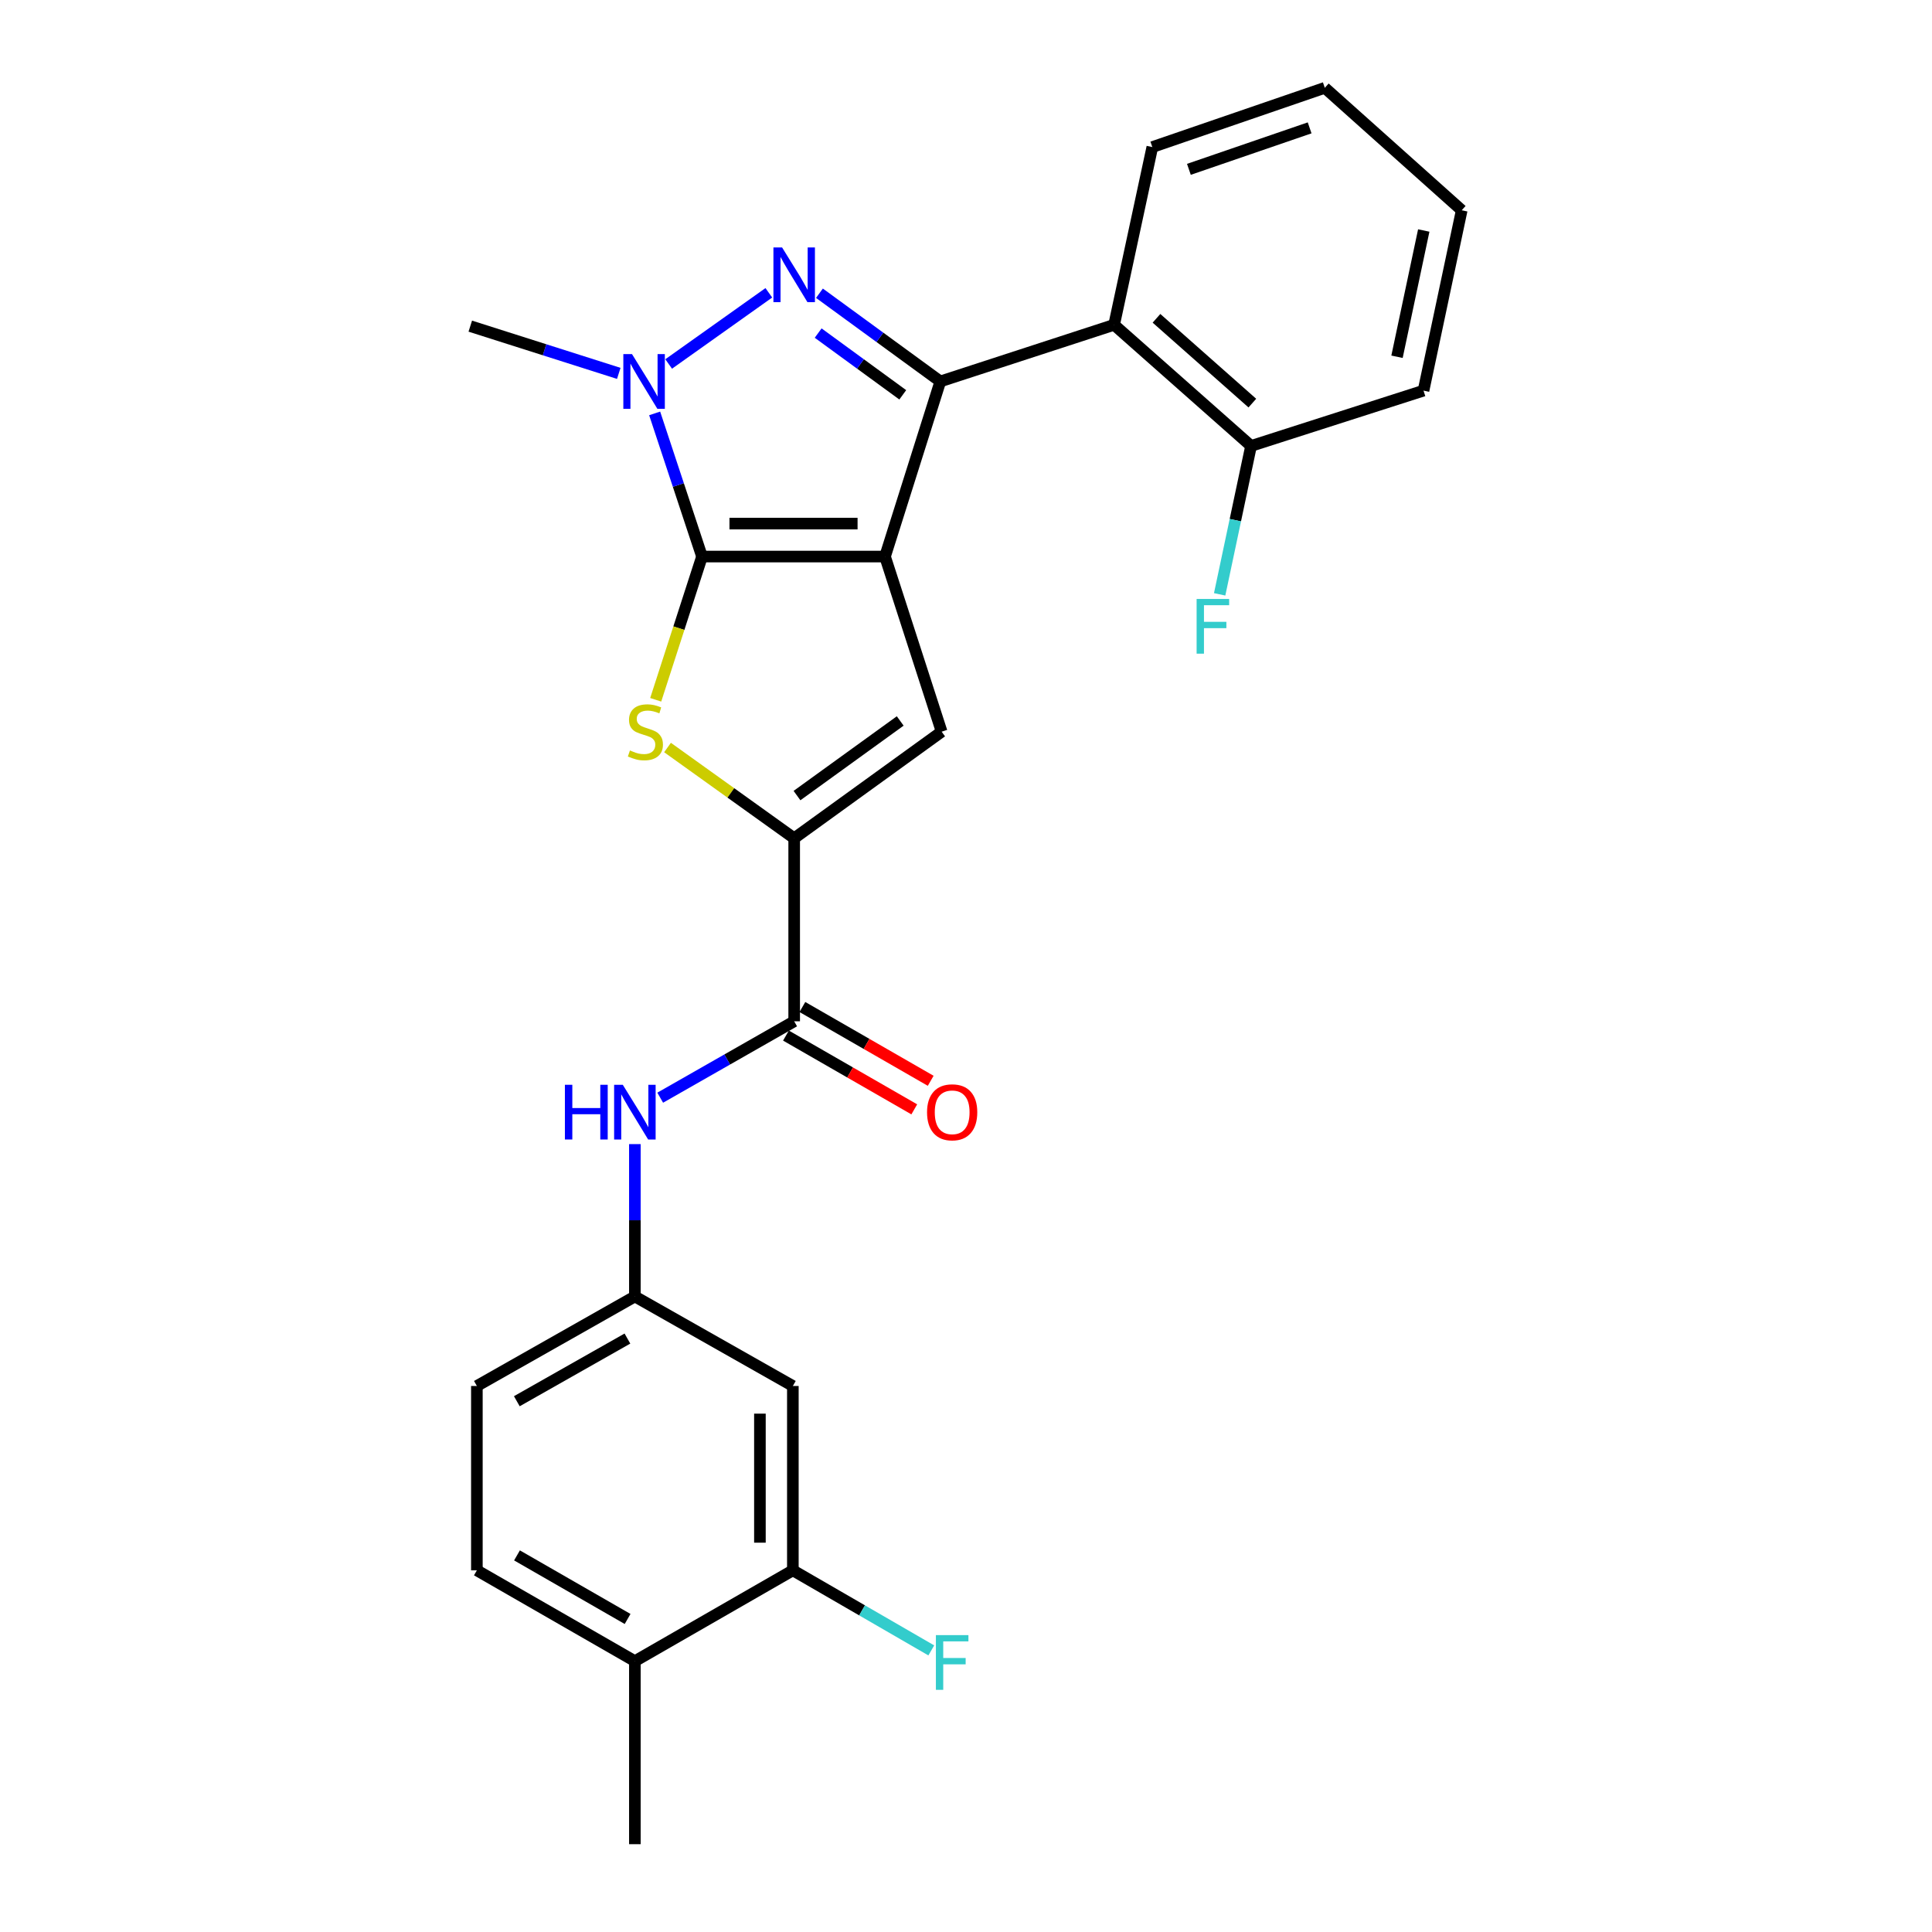 <?xml version='1.0' encoding='iso-8859-1'?>
<svg version='1.1' baseProfile='full'
              xmlns='http://www.w3.org/2000/svg'
                      xmlns:rdkit='http://www.rdkit.org/xml'
                      xmlns:xlink='http://www.w3.org/1999/xlink'
                  xml:space='preserve'
width='1000px' height='1000px' viewBox='0 0 1000 1000'>
<!-- END OF HEADER -->
<rect style='opacity:1.0;fill:#FFFFFF;stroke:none' width='1000' height='1000' x='0' y='0'> </rect>
<path class='bond-0' d='M 458.086,288.071 L 363.363,288.071' style='fill:none;fill-rule:evenodd;stroke:#000000;stroke-width:6px;stroke-linecap:butt;stroke-linejoin:miter;stroke-opacity:1' />
<path class='bond-0' d='M 443.877,271.017 L 377.571,271.017' style='fill:none;fill-rule:evenodd;stroke:#000000;stroke-width:6px;stroke-linecap:butt;stroke-linejoin:miter;stroke-opacity:1' />
<path class='bond-1' d='M 458.086,288.071 L 486.708,197.431' style='fill:none;fill-rule:evenodd;stroke:#000000;stroke-width:6px;stroke-linecap:butt;stroke-linejoin:miter;stroke-opacity:1' />
<path class='bond-5' d='M 458.086,288.071 L 487.39,378.711' style='fill:none;fill-rule:evenodd;stroke:#000000;stroke-width:6px;stroke-linecap:butt;stroke-linejoin:miter;stroke-opacity:1' />
<path class='bond-3' d='M 363.363,288.071 L 351.107,251.024' style='fill:none;fill-rule:evenodd;stroke:#000000;stroke-width:6px;stroke-linecap:butt;stroke-linejoin:miter;stroke-opacity:1' />
<path class='bond-3' d='M 351.107,251.024 L 338.851,213.978' style='fill:none;fill-rule:evenodd;stroke:#0000FF;stroke-width:6px;stroke-linecap:butt;stroke-linejoin:miter;stroke-opacity:1' />
<path class='bond-4' d='M 363.363,288.071 L 351.378,325.14' style='fill:none;fill-rule:evenodd;stroke:#000000;stroke-width:6px;stroke-linecap:butt;stroke-linejoin:miter;stroke-opacity:1' />
<path class='bond-4' d='M 351.378,325.14 L 339.394,362.209' style='fill:none;fill-rule:evenodd;stroke:#CCCC00;stroke-width:6px;stroke-linecap:butt;stroke-linejoin:miter;stroke-opacity:1' />
<path class='bond-2' d='M 486.708,197.431 L 455.427,174.605' style='fill:none;fill-rule:evenodd;stroke:#000000;stroke-width:6px;stroke-linecap:butt;stroke-linejoin:miter;stroke-opacity:1' />
<path class='bond-2' d='M 455.427,174.605 L 424.146,151.779' style='fill:none;fill-rule:evenodd;stroke:#0000FF;stroke-width:6px;stroke-linecap:butt;stroke-linejoin:miter;stroke-opacity:1' />
<path class='bond-2' d='M 467.271,204.359 L 445.375,188.381' style='fill:none;fill-rule:evenodd;stroke:#000000;stroke-width:6px;stroke-linecap:butt;stroke-linejoin:miter;stroke-opacity:1' />
<path class='bond-2' d='M 445.375,188.381 L 423.478,172.403' style='fill:none;fill-rule:evenodd;stroke:#0000FF;stroke-width:6px;stroke-linecap:butt;stroke-linejoin:miter;stroke-opacity:1' />
<path class='bond-7' d='M 486.708,197.431 L 576.666,168.127' style='fill:none;fill-rule:evenodd;stroke:#000000;stroke-width:6px;stroke-linecap:butt;stroke-linejoin:miter;stroke-opacity:1' />
<path class='bond-27' d='M 397.943,151.557 L 346.097,188.393' style='fill:none;fill-rule:evenodd;stroke:#0000FF;stroke-width:6px;stroke-linecap:butt;stroke-linejoin:miter;stroke-opacity:1' />
<path class='bond-18' d='M 320.277,193.263 L 281.848,181.036' style='fill:none;fill-rule:evenodd;stroke:#0000FF;stroke-width:6px;stroke-linecap:butt;stroke-linejoin:miter;stroke-opacity:1' />
<path class='bond-18' d='M 281.848,181.036 L 243.419,168.809' style='fill:none;fill-rule:evenodd;stroke:#000000;stroke-width:6px;stroke-linecap:butt;stroke-linejoin:miter;stroke-opacity:1' />
<path class='bond-26' d='M 345.507,386.914 L 378.286,410.401' style='fill:none;fill-rule:evenodd;stroke:#CCCC00;stroke-width:6px;stroke-linecap:butt;stroke-linejoin:miter;stroke-opacity:1' />
<path class='bond-26' d='M 378.286,410.401 L 411.065,433.889' style='fill:none;fill-rule:evenodd;stroke:#000000;stroke-width:6px;stroke-linecap:butt;stroke-linejoin:miter;stroke-opacity:1' />
<path class='bond-6' d='M 487.39,378.711 L 411.065,433.889' style='fill:none;fill-rule:evenodd;stroke:#000000;stroke-width:6px;stroke-linecap:butt;stroke-linejoin:miter;stroke-opacity:1' />
<path class='bond-6' d='M 465.95,373.167 L 412.523,411.792' style='fill:none;fill-rule:evenodd;stroke:#000000;stroke-width:6px;stroke-linecap:butt;stroke-linejoin:miter;stroke-opacity:1' />
<path class='bond-8' d='M 411.065,433.889 L 411.065,528.622' style='fill:none;fill-rule:evenodd;stroke:#000000;stroke-width:6px;stroke-linecap:butt;stroke-linejoin:miter;stroke-opacity:1' />
<path class='bond-13' d='M 576.666,168.127 L 647.542,230.827' style='fill:none;fill-rule:evenodd;stroke:#000000;stroke-width:6px;stroke-linecap:butt;stroke-linejoin:miter;stroke-opacity:1' />
<path class='bond-13' d='M 598.597,164.759 L 648.21,208.649' style='fill:none;fill-rule:evenodd;stroke:#000000;stroke-width:6px;stroke-linecap:butt;stroke-linejoin:miter;stroke-opacity:1' />
<path class='bond-21' d='M 576.666,168.127 L 596.438,76.123' style='fill:none;fill-rule:evenodd;stroke:#000000;stroke-width:6px;stroke-linecap:butt;stroke-linejoin:miter;stroke-opacity:1' />
<path class='bond-9' d='M 411.065,528.622 L 376.395,548.393' style='fill:none;fill-rule:evenodd;stroke:#000000;stroke-width:6px;stroke-linecap:butt;stroke-linejoin:miter;stroke-opacity:1' />
<path class='bond-9' d='M 376.395,548.393 L 341.724,568.164' style='fill:none;fill-rule:evenodd;stroke:#0000FF;stroke-width:6px;stroke-linecap:butt;stroke-linejoin:miter;stroke-opacity:1' />
<path class='bond-14' d='M 406.815,536.014 L 440.022,555.108' style='fill:none;fill-rule:evenodd;stroke:#000000;stroke-width:6px;stroke-linecap:butt;stroke-linejoin:miter;stroke-opacity:1' />
<path class='bond-14' d='M 440.022,555.108 L 473.229,574.203' style='fill:none;fill-rule:evenodd;stroke:#FF0000;stroke-width:6px;stroke-linecap:butt;stroke-linejoin:miter;stroke-opacity:1' />
<path class='bond-14' d='M 415.316,521.23 L 448.523,540.324' style='fill:none;fill-rule:evenodd;stroke:#000000;stroke-width:6px;stroke-linecap:butt;stroke-linejoin:miter;stroke-opacity:1' />
<path class='bond-14' d='M 448.523,540.324 L 481.73,559.419' style='fill:none;fill-rule:evenodd;stroke:#FF0000;stroke-width:6px;stroke-linecap:butt;stroke-linejoin:miter;stroke-opacity:1' />
<path class='bond-12' d='M 328.611,592.187 L 328.611,631.618' style='fill:none;fill-rule:evenodd;stroke:#0000FF;stroke-width:6px;stroke-linecap:butt;stroke-linejoin:miter;stroke-opacity:1' />
<path class='bond-12' d='M 328.611,631.618 L 328.611,671.048' style='fill:none;fill-rule:evenodd;stroke:#000000;stroke-width:6px;stroke-linecap:butt;stroke-linejoin:miter;stroke-opacity:1' />
<path class='bond-10' d='M 410.383,812.801 L 410.383,717.386' style='fill:none;fill-rule:evenodd;stroke:#000000;stroke-width:6px;stroke-linecap:butt;stroke-linejoin:miter;stroke-opacity:1' />
<path class='bond-10' d='M 393.33,798.489 L 393.33,731.699' style='fill:none;fill-rule:evenodd;stroke:#000000;stroke-width:6px;stroke-linecap:butt;stroke-linejoin:miter;stroke-opacity:1' />
<path class='bond-17' d='M 410.383,812.801 L 446.21,833.524' style='fill:none;fill-rule:evenodd;stroke:#000000;stroke-width:6px;stroke-linecap:butt;stroke-linejoin:miter;stroke-opacity:1' />
<path class='bond-17' d='M 446.21,833.524 L 482.036,854.247' style='fill:none;fill-rule:evenodd;stroke:#33CCCC;stroke-width:6px;stroke-linecap:butt;stroke-linejoin:miter;stroke-opacity:1' />
<path class='bond-29' d='M 410.383,812.801 L 328.611,859.813' style='fill:none;fill-rule:evenodd;stroke:#000000;stroke-width:6px;stroke-linecap:butt;stroke-linejoin:miter;stroke-opacity:1' />
<path class='bond-11' d='M 410.383,717.386 L 328.611,671.048' style='fill:none;fill-rule:evenodd;stroke:#000000;stroke-width:6px;stroke-linecap:butt;stroke-linejoin:miter;stroke-opacity:1' />
<path class='bond-19' d='M 328.611,671.048 L 246.829,717.386' style='fill:none;fill-rule:evenodd;stroke:#000000;stroke-width:6px;stroke-linecap:butt;stroke-linejoin:miter;stroke-opacity:1' />
<path class='bond-19' d='M 324.751,692.836 L 267.504,725.273' style='fill:none;fill-rule:evenodd;stroke:#000000;stroke-width:6px;stroke-linecap:butt;stroke-linejoin:miter;stroke-opacity:1' />
<path class='bond-20' d='M 647.542,230.827 L 639.416,269.23' style='fill:none;fill-rule:evenodd;stroke:#000000;stroke-width:6px;stroke-linecap:butt;stroke-linejoin:miter;stroke-opacity:1' />
<path class='bond-20' d='M 639.416,269.23 L 631.29,307.632' style='fill:none;fill-rule:evenodd;stroke:#33CCCC;stroke-width:6px;stroke-linecap:butt;stroke-linejoin:miter;stroke-opacity:1' />
<path class='bond-22' d='M 647.542,230.827 L 736.809,202.196' style='fill:none;fill-rule:evenodd;stroke:#000000;stroke-width:6px;stroke-linecap:butt;stroke-linejoin:miter;stroke-opacity:1' />
<path class='bond-15' d='M 328.611,859.813 L 246.829,812.801' style='fill:none;fill-rule:evenodd;stroke:#000000;stroke-width:6px;stroke-linecap:butt;stroke-linejoin:miter;stroke-opacity:1' />
<path class='bond-15' d='M 324.843,837.976 L 267.596,805.068' style='fill:none;fill-rule:evenodd;stroke:#000000;stroke-width:6px;stroke-linecap:butt;stroke-linejoin:miter;stroke-opacity:1' />
<path class='bond-23' d='M 328.611,859.813 L 328.611,954.545' style='fill:none;fill-rule:evenodd;stroke:#000000;stroke-width:6px;stroke-linecap:butt;stroke-linejoin:miter;stroke-opacity:1' />
<path class='bond-16' d='M 246.829,812.801 L 246.829,717.386' style='fill:none;fill-rule:evenodd;stroke:#000000;stroke-width:6px;stroke-linecap:butt;stroke-linejoin:miter;stroke-opacity:1' />
<path class='bond-24' d='M 596.438,76.123 L 685.714,45.455' style='fill:none;fill-rule:evenodd;stroke:#000000;stroke-width:6px;stroke-linecap:butt;stroke-linejoin:miter;stroke-opacity:1' />
<path class='bond-24' d='M 615.37,87.651 L 677.863,66.183' style='fill:none;fill-rule:evenodd;stroke:#000000;stroke-width:6px;stroke-linecap:butt;stroke-linejoin:miter;stroke-opacity:1' />
<path class='bond-28' d='M 736.809,202.196 L 756.581,108.837' style='fill:none;fill-rule:evenodd;stroke:#000000;stroke-width:6px;stroke-linecap:butt;stroke-linejoin:miter;stroke-opacity:1' />
<path class='bond-28' d='M 723.091,184.659 L 736.932,119.308' style='fill:none;fill-rule:evenodd;stroke:#000000;stroke-width:6px;stroke-linecap:butt;stroke-linejoin:miter;stroke-opacity:1' />
<path class='bond-25' d='M 685.714,45.455 L 756.581,108.837' style='fill:none;fill-rule:evenodd;stroke:#000000;stroke-width:6px;stroke-linecap:butt;stroke-linejoin:miter;stroke-opacity:1' />
<path  class='atom-3' d='M 404.805 128.074
L 414.085 143.074
Q 415.005 144.554, 416.485 147.234
Q 417.965 149.914, 418.045 150.074
L 418.045 128.074
L 421.805 128.074
L 421.805 156.394
L 417.925 156.394
L 407.965 139.994
Q 406.805 138.074, 405.565 135.874
Q 404.365 133.674, 404.005 132.994
L 404.005 156.394
L 400.325 156.394
L 400.325 128.074
L 404.805 128.074
' fill='#0000FF'/>
<path  class='atom-4' d='M 327.117 183.271
L 336.397 198.271
Q 337.317 199.751, 338.797 202.431
Q 340.277 205.111, 340.357 205.271
L 340.357 183.271
L 344.117 183.271
L 344.117 211.591
L 340.237 211.591
L 330.277 195.191
Q 329.117 193.271, 327.877 191.071
Q 326.677 188.871, 326.317 188.191
L 326.317 211.591
L 322.637 211.591
L 322.637 183.271
L 327.117 183.271
' fill='#0000FF'/>
<path  class='atom-5' d='M 326.059 388.431
Q 326.379 388.551, 327.699 389.111
Q 329.019 389.671, 330.459 390.031
Q 331.939 390.351, 333.379 390.351
Q 336.059 390.351, 337.619 389.071
Q 339.179 387.751, 339.179 385.471
Q 339.179 383.911, 338.379 382.951
Q 337.619 381.991, 336.419 381.471
Q 335.219 380.951, 333.219 380.351
Q 330.699 379.591, 329.179 378.871
Q 327.699 378.151, 326.619 376.631
Q 325.579 375.111, 325.579 372.551
Q 325.579 368.991, 327.979 366.791
Q 330.419 364.591, 335.219 364.591
Q 338.499 364.591, 342.219 366.151
L 341.299 369.231
Q 337.899 367.831, 335.339 367.831
Q 332.579 367.831, 331.059 368.991
Q 329.539 370.111, 329.579 372.071
Q 329.579 373.591, 330.339 374.511
Q 331.139 375.431, 332.259 375.951
Q 333.419 376.471, 335.339 377.071
Q 337.899 377.871, 339.419 378.671
Q 340.939 379.471, 342.019 381.111
Q 343.139 382.711, 343.139 385.471
Q 343.139 389.391, 340.499 391.511
Q 337.899 393.591, 333.539 393.591
Q 331.019 393.591, 329.099 393.031
Q 327.219 392.511, 324.979 391.591
L 326.059 388.431
' fill='#CCCC00'/>
<path  class='atom-10' d='M 292.391 561.482
L 296.231 561.482
L 296.231 573.522
L 310.711 573.522
L 310.711 561.482
L 314.551 561.482
L 314.551 589.802
L 310.711 589.802
L 310.711 576.722
L 296.231 576.722
L 296.231 589.802
L 292.391 589.802
L 292.391 561.482
' fill='#0000FF'/>
<path  class='atom-10' d='M 322.351 561.482
L 331.631 576.482
Q 332.551 577.962, 334.031 580.642
Q 335.511 583.322, 335.591 583.482
L 335.591 561.482
L 339.351 561.482
L 339.351 589.802
L 335.471 589.802
L 325.511 573.402
Q 324.351 571.482, 323.111 569.282
Q 321.911 567.082, 321.551 566.402
L 321.551 589.802
L 317.871 589.802
L 317.871 561.482
L 322.351 561.482
' fill='#0000FF'/>
<path  class='atom-15' d='M 479.837 575.722
Q 479.837 568.922, 483.197 565.122
Q 486.557 561.322, 492.837 561.322
Q 499.117 561.322, 502.477 565.122
Q 505.837 568.922, 505.837 575.722
Q 505.837 582.602, 502.437 586.522
Q 499.037 590.402, 492.837 590.402
Q 486.597 590.402, 483.197 586.522
Q 479.837 582.642, 479.837 575.722
M 492.837 587.202
Q 497.157 587.202, 499.477 584.322
Q 501.837 581.402, 501.837 575.722
Q 501.837 570.162, 499.477 567.362
Q 497.157 564.522, 492.837 564.522
Q 488.517 564.522, 486.157 567.322
Q 483.837 570.122, 483.837 575.722
Q 483.837 581.442, 486.157 584.322
Q 488.517 587.202, 492.837 587.202
' fill='#FF0000'/>
<path  class='atom-18' d='M 484.417 846.335
L 501.257 846.335
L 501.257 849.575
L 488.217 849.575
L 488.217 858.175
L 499.817 858.175
L 499.817 861.455
L 488.217 861.455
L 488.217 874.655
L 484.417 874.655
L 484.417 846.335
' fill='#33CCCC'/>
<path  class='atom-21' d='M 619.369 310.017
L 636.209 310.017
L 636.209 313.257
L 623.169 313.257
L 623.169 321.857
L 634.769 321.857
L 634.769 325.137
L 623.169 325.137
L 623.169 338.337
L 619.369 338.337
L 619.369 310.017
' fill='#33CCCC'/>
</svg>
